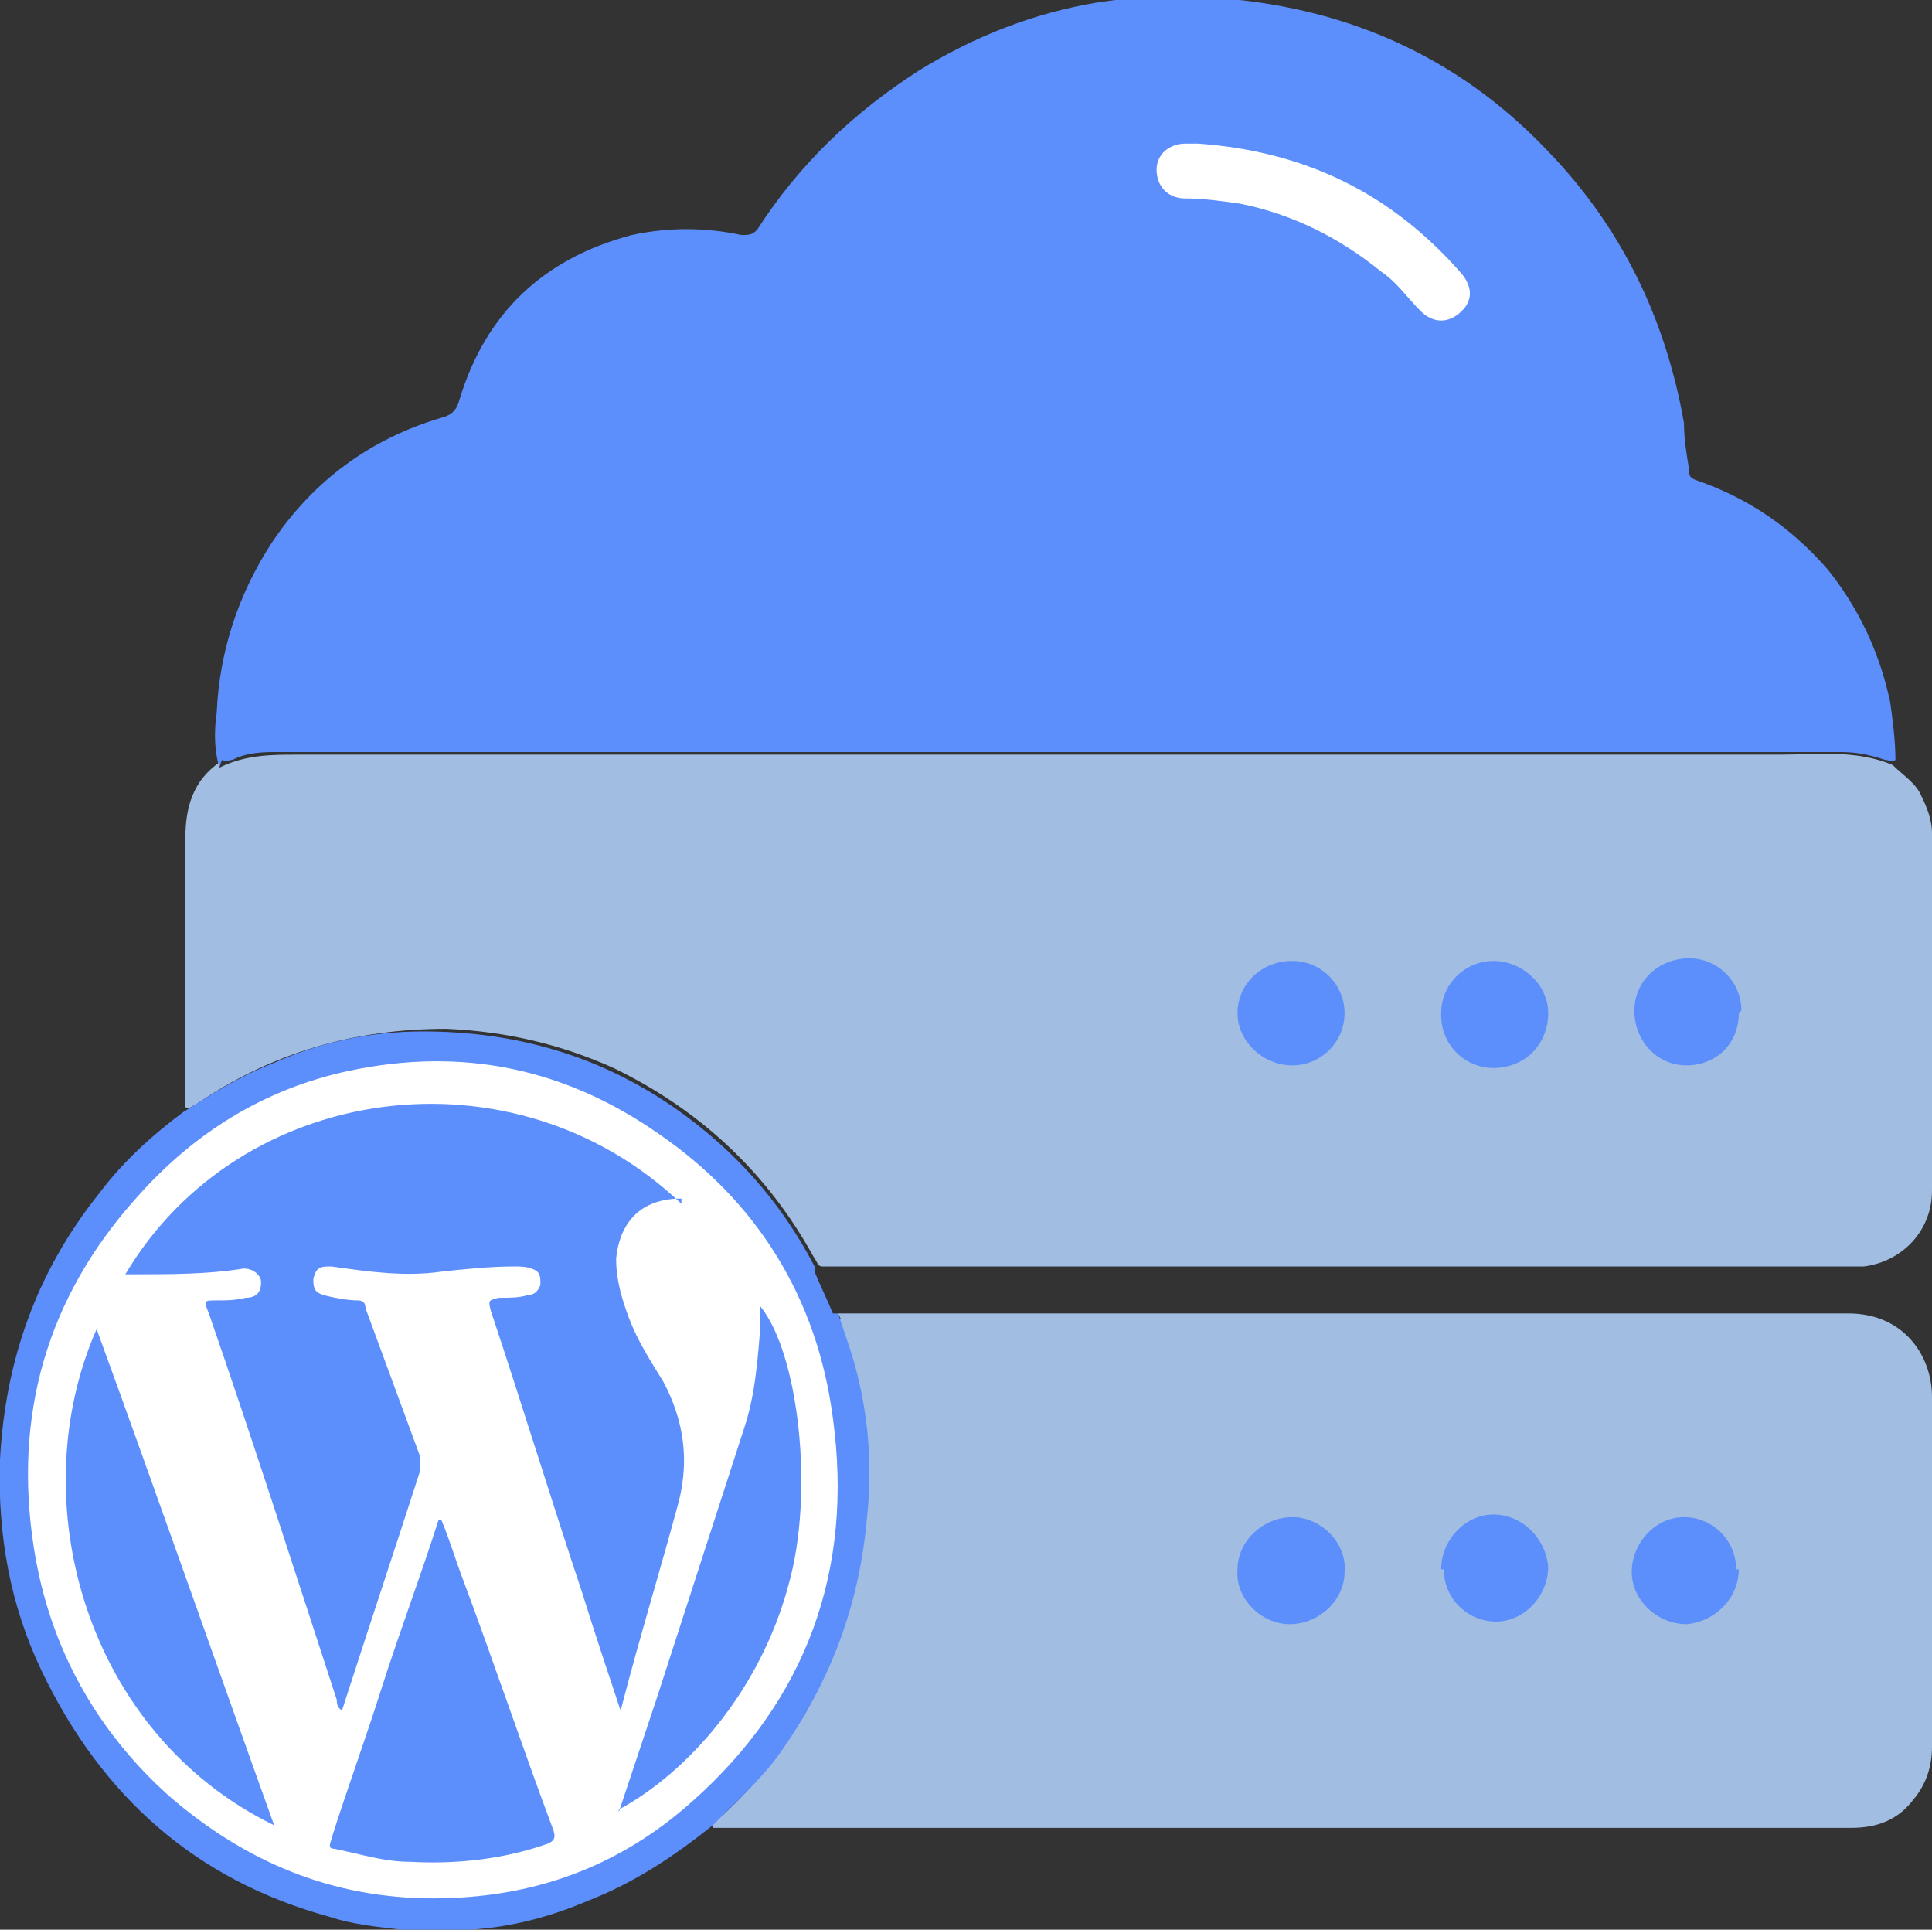<svg xmlns="http://www.w3.org/2000/svg" id="Layer_2" data-name="Layer 2" viewBox="0 0 74 73.9"><rect x="0" y="0" width="74" height="73.9" fill="#333333" stroke="none"/><defs><style>      .cls-1 {        fill: #fff;      }      .cls-2 {        fill: #a1bde2;      }      .cls-3 {        fill: #5c8ffc;      }    </style></defs><g id="Layer_1-2" data-name="Layer 1"><g><path class="cls-3" d="M8.4,29.4c-.2-.7-.2-1.4-.1-2.1,.1-2.3,.8-4.5,2.1-6.5,1.6-2.4,3.8-4,6.5-4.8,.4-.1,.6-.3,.7-.7,1-3.3,3.2-5.4,6.6-6.3,1.4-.3,2.8-.3,4.2,0,.3,0,.4,0,.6-.2,1.6-2.5,3.7-4.5,6.2-6.1,2.1-1.3,4.4-2.2,6.8-2.6,.7-.1,1.4-.2,2-.2,.8,0,1.5,0,2.3,0,5.1,.3,9.5,2.2,13,5.9,2.8,2.9,4.5,6.4,5.2,10.4,0,.6,.1,1.2,.2,1.8,0,.2,0,.3,.3,.4,2,.7,3.6,1.8,5,3.4,1.2,1.5,2,3.2,2.4,5.1,.1,.7,.2,1.5,.2,2.2-.1,.1-.3,0-.4,0-.6-.2-1.1-.3-1.7-.3-19.9,0-39.9,0-59.8,0-.6,0-1.2,0-1.8,.3-.1,0-.3,.1-.4,0Z"></path><path class="cls-2" d="M8.4,29.4c1-.5,2-.5,3-.5,18.9,0,37.9,0,56.8,0,1.4,0,2.9-.2,4.3,.4,.4,.4,.9,.7,1.1,1.2,.2,.4,.4,.9,.4,1.4,0,4.6,0,9.1,0,13.7,0,1.5-1.1,2.7-2.6,2.9-.4,0-.7,0-1.1,0-12.8,0-25.6,0-38.3,0-.2,0-.4,0-.5,0-.2,0-.2-.2-.3-.3-1.8-3.3-4.4-5.7-7.7-7.3-2-.9-4.1-1.4-6.4-1.5-3.5,0-6.7,.9-9.6,2.9-.1,0-.2,.2-.4,.1,0-2.5,0-4.9,0-7.4,0-1,0-1.9,0-2.9,0-1.2,.3-2.2,1.3-2.9,0,0,0,0,0-.1Z"></path><path class="cls-2" d="M32.1,50.3c6.8,0,13.5,0,20.3,0,6.1,0,12.3,0,18.4,0,2.1,0,3.2,1.6,3.2,3.2,0,4.5,0,8.9,0,13.4,0,.7-.2,1.4-.7,2-.6,.8-1.4,1.1-2.4,1.1-3.2,0-6.4,0-9.7,0-11.1,0-22.2,0-33.3,0-.2,0-.4,0-.6,0,0-.3,.2-.4,.4-.5,1.2-1.1,2.2-2.4,3.1-3.8,1.2-2.2,2-4.5,2.3-6.9,.3-2.7,0-5.4-.9-7.9,0-.1-.1-.3,0-.4Z"></path><path class="cls-3" d="M32.1,50.3c.3,.9,.6,1.7,.8,2.6,.4,1.7,.5,3.5,.3,5.3-.3,3.3-1.4,6.2-3.3,8.9-.7,1-1.7,1.9-2.6,2.8-1.5,1.2-3,2.2-4.8,2.9-1.4,.6-2.9,1-4.5,1.1,0,0-.1,0-.2,0-.8,0-1.6,0-2.4,0-.9-.1-1.9-.2-2.8-.5-5.1-1.4-8.7-4.6-11-9.4C.4,61.5-.1,58.8,0,55.9c.2-3.8,1.4-7.2,3.8-10.2,.9-1.2,2-2.2,3.2-3.1,1.1-.7,2.2-1.4,3.5-1.9,1.8-.8,3.7-1.2,5.7-1.2,3.5,0,6.7,.9,9.6,2.9,2.3,1.6,4.1,3.6,5.4,6.1,0,0,0,.1,0,.2,.2,.5,.5,1.1,.7,1.6Z"></path><path class="cls-1" d="M45.9,5.5c4.1,.3,7.4,1.9,10.1,5,.4,.5,.4,1,0,1.4-.5,.5-1.1,.5-1.6,0-.5-.5-.9-1.1-1.5-1.5-1.6-1.3-3.4-2.2-5.4-2.6-.7-.1-1.4-.2-2.1-.2-.7,0-1.1-.5-1.1-1.1,0-.6,.5-1,1.1-1,.1,0,.2,0,.3,0Z"></path><path class="cls-3" d="M49.5,40.8c-1.1,0-2.1-.9-2.1-2,0-1.1,.9-2,2.1-2,1.1,0,2,.9,2,2,0,1.1-.9,2-2,2Z"></path><path class="cls-3" d="M55.2,38.8c0-1.1,.9-2,2-2,1.1,0,2.1,.9,2.1,2,0,1.2-.9,2.1-2.1,2.1-1.1,0-2-.9-2-2Z"></path><path class="cls-3" d="M66.6,38.8c0,1.2-.9,2-2,2-1.1,0-2-.9-2-2.1,0-1.1,.9-2,2.1-2,1.1,0,2,.9,2,2Z"></path><path class="cls-3" d="M55.2,60.1c0-1.1,.9-2.1,2-2.1,1.1,0,2,.9,2.1,2,0,1.1-.9,2.1-2,2.1-1.1,0-2-.9-2-2Z"></path><path class="cls-3" d="M49.5,58.1c1.1,0,2.1,1,2,2.1,0,1.1-1,2-2.1,2-1.1,0-2.1-1-2-2.1,0-1.1,1-2,2.1-2Z"></path><path class="cls-3" d="M66.6,60.1c0,1.1-.9,2-2,2.1-1.1,0-2.1-.9-2.1-2,0-1.1,.9-2.1,2-2.1,1.1,0,2,.9,2,2Z"></path><path class="cls-1" d="M16.6,72.7c-3.9,0-7.2-1.4-10.1-3.9-2.8-2.5-4.6-5.7-5.2-9.5-.8-5.1,.5-9.6,3.9-13.4,2.2-2.5,4.9-4.2,8.2-4.9,4.3-.9,8.2-.1,11.8,2.4,3.8,2.6,6.1,6.3,6.7,10.9,.8,5.8-1,10.8-5.4,14.7-2.8,2.5-6.1,3.7-9.9,3.7Z"></path><path class="cls-3" d="M26.1,45.9c-1.8,0-2.4,1.2-2.5,2.3,0,.8,.2,1.5,.5,2.3,.3,.8,.8,1.6,1.3,2.4,.8,1.5,1,3,.6,4.6-.7,2.6-1.5,5.2-2.2,7.9,0,0,0,.1,0,.2-.5-1.5-1-3-1.5-4.6-1.2-3.6-2.3-7.2-3.5-10.8-.1-.4-.1-.4,.3-.5,.4,0,.8,0,1.1-.1,.2,0,.4-.1,.5-.4,0-.3,0-.5-.3-.6-.2-.1-.5-.1-.7-.1-.9,0-1.9,.1-2.8,.2-1.4,.2-2.8,0-4.2-.2-.4,0-.6,0-.7,.5,0,.4,.1,.5,.4,.6,.4,.1,.9,.2,1.3,.2,.2,0,.3,.1,.3,.3,.7,1.9,1.4,3.8,2.1,5.7,0,.2,0,.3,0,.5-1,3.1-2,6.1-3,9.2-.2-.1-.2-.3-.2-.4-1.6-4.9-3.2-9.9-4.9-14.8-.2-.5-.2-.5,.3-.5,.4,0,.7,0,1.1-.1,.5,0,.6-.3,.6-.6,0-.3-.4-.6-.8-.5-1.3,.2-2.7,.2-4,.2-.1,0-.2,0-.4,0,4.4-7.4,14.9-8.8,21.3-2.7Z"></path><path class="cls-3" d="M16.9,58.2c.3,.7,.5,1.4,.8,2.2,1.2,3.2,2.3,6.5,3.5,9.7,.1,.3,0,.4-.2,.5-1.7,.6-3.5,.8-5.3,.7-1,0-1.9-.3-2.9-.5-.3,0-.1-.3-.1-.4,.6-1.9,1.3-3.8,1.9-5.7,.7-2.2,1.5-4.3,2.2-6.5,0,0,0,0,0,0Z"></path><path class="cls-3" d="M10.5,69.9c-7.2-3.5-9.7-12.4-6.8-19,2.3,6.3,4.5,12.6,6.8,19Z"></path><path class="cls-3" d="M23.7,69.4c.5-1.5,1-3,1.5-4.5,1.1-3.4,2.2-6.8,3.3-10.2,.4-1.2,.5-2.4,.6-3.6,0-.3,0-.7,0-1.1,1.5,1.8,2.1,7.2,1.1,10.7-1.1,4.1-3.9,7.2-6.5,8.6Z"></path></g></g></svg>